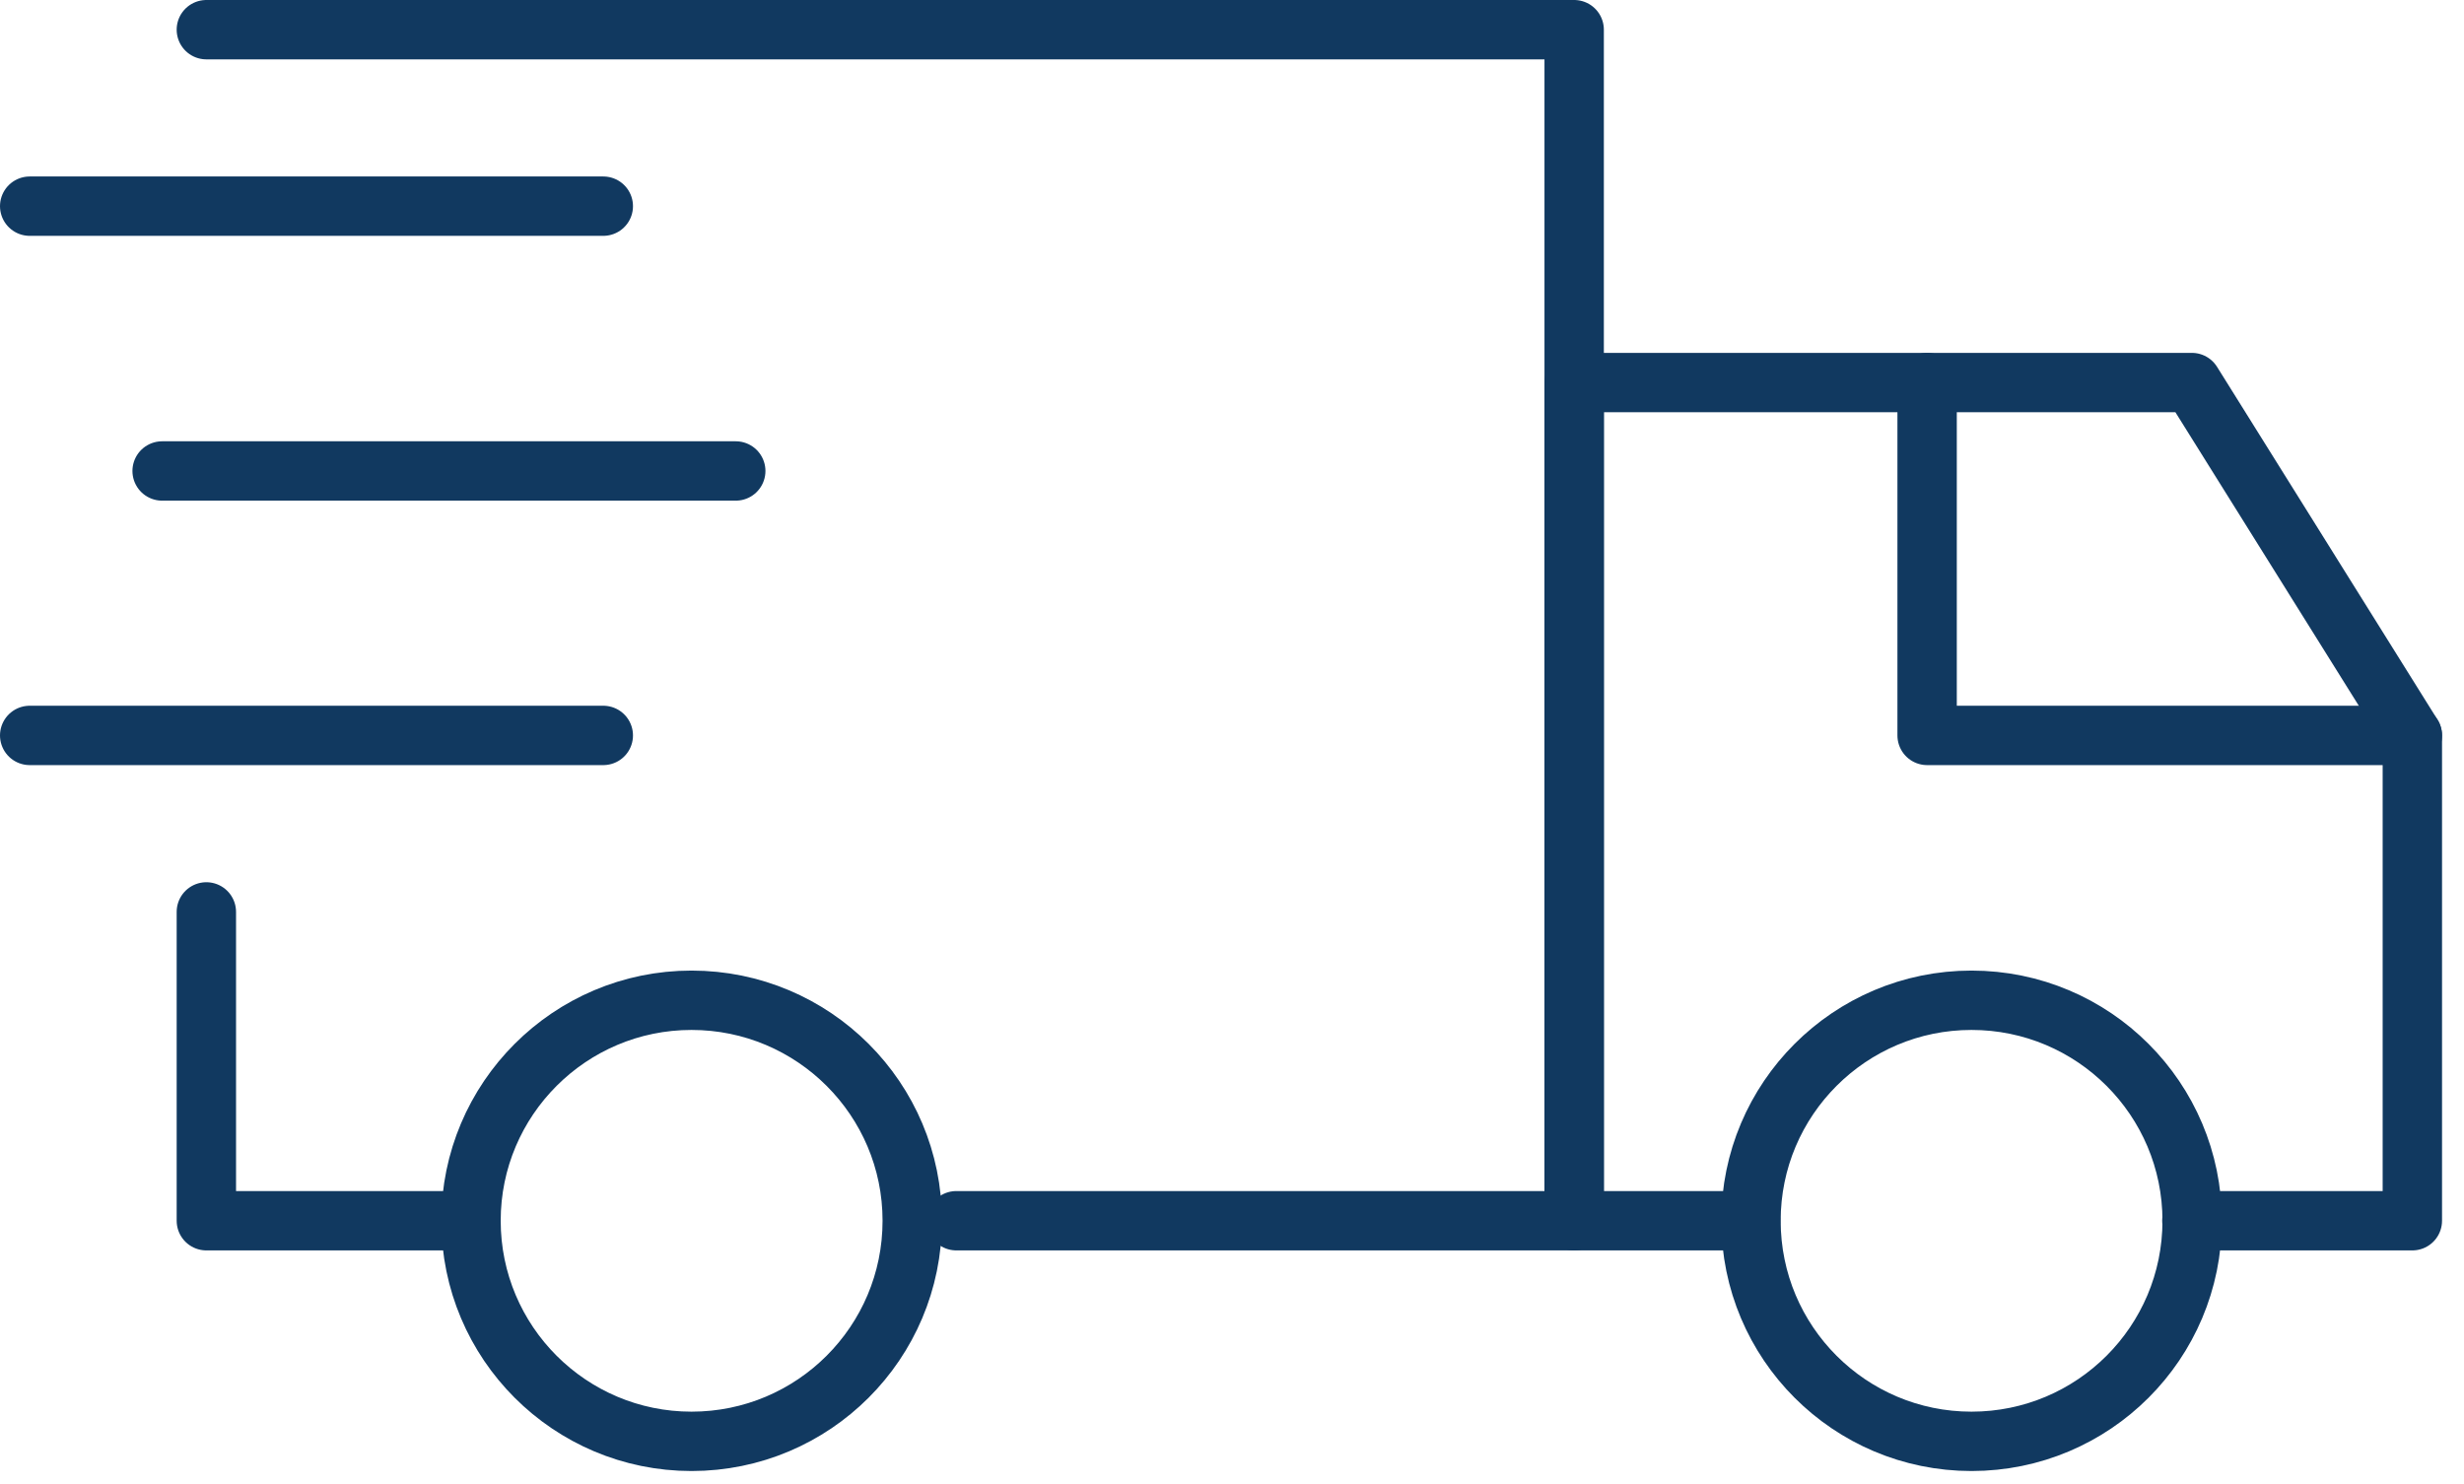 <svg width="83" height="50" viewBox="0 0 83 50" fill="none" xmlns="http://www.w3.org/2000/svg">
<path d="M73.843 41.129C73.843 45.236 70.517 48.562 66.41 48.562C62.308 48.562 58.982 45.236 58.982 41.129C58.982 37.03 62.308 33.701 66.41 33.701C70.517 33.701 73.843 37.03 73.843 41.129ZM73.843 41.129C73.843 37.03 70.517 33.701 66.41 33.701C62.308 33.701 58.982 37.03 58.982 41.129C58.982 45.236 62.308 48.562 66.41 48.562C70.517 48.562 73.843 45.238 73.843 41.129Z" stroke="#113960" stroke-width="2" stroke-miterlimit="10" stroke-linecap="round" stroke-linejoin="round"/>
<path d="M73.833 41.129H81.26V24.778L73.833 12.889H53.026V41.129H58.969H53.026V12.889H73.833L81.26 24.778V41.129H73.833Z" stroke="#113960" stroke-width="2" stroke-miterlimit="10" stroke-linecap="round" stroke-linejoin="round"/>
<path d="M64.915 12.889V24.778H81.26H64.915V12.889Z" stroke="#113960" stroke-width="2" stroke-miterlimit="10" stroke-linecap="round" stroke-linejoin="round"/>
<path d="M32.214 41.129H53.026V1H6.951H53.026V41.129H32.214Z" stroke="#113960" stroke-width="2" stroke-miterlimit="10" stroke-linecap="round" stroke-linejoin="round"/>
<path d="M6.951 30.724V41.129H15.866H6.951V30.724Z" stroke="#113960" stroke-width="2" stroke-miterlimit="10" stroke-linecap="round" stroke-linejoin="round"/>
<path d="M23.294 33.701C19.195 33.701 15.866 37.03 15.866 41.129C15.866 45.236 19.195 48.562 23.294 48.562C27.4 48.562 30.729 45.236 30.729 41.129C30.732 37.03 27.403 33.701 23.294 33.701ZM23.294 33.701C27.4 33.701 30.729 37.03 30.729 41.129C30.729 45.236 27.4 48.562 23.294 48.562C19.195 48.562 15.866 45.236 15.866 41.129C15.866 37.03 19.195 33.701 23.294 33.701Z" stroke="#113960" stroke-width="2" stroke-miterlimit="10" stroke-linecap="round" stroke-linejoin="round"/>
<path d="M20.322 6.946H1H20.322Z" stroke="#113960" stroke-width="2" stroke-miterlimit="10" stroke-linecap="round" stroke-linejoin="round"/>
<path d="M24.784 15.868H5.461H24.784Z" stroke="#113960" stroke-width="2" stroke-miterlimit="10" stroke-linecap="round" stroke-linejoin="round"/>
<path d="M20.322 24.778H1H20.322Z" stroke="#113960" stroke-width="2" stroke-miterlimit="10" stroke-linecap="round" stroke-linejoin="round"/>
</svg>
